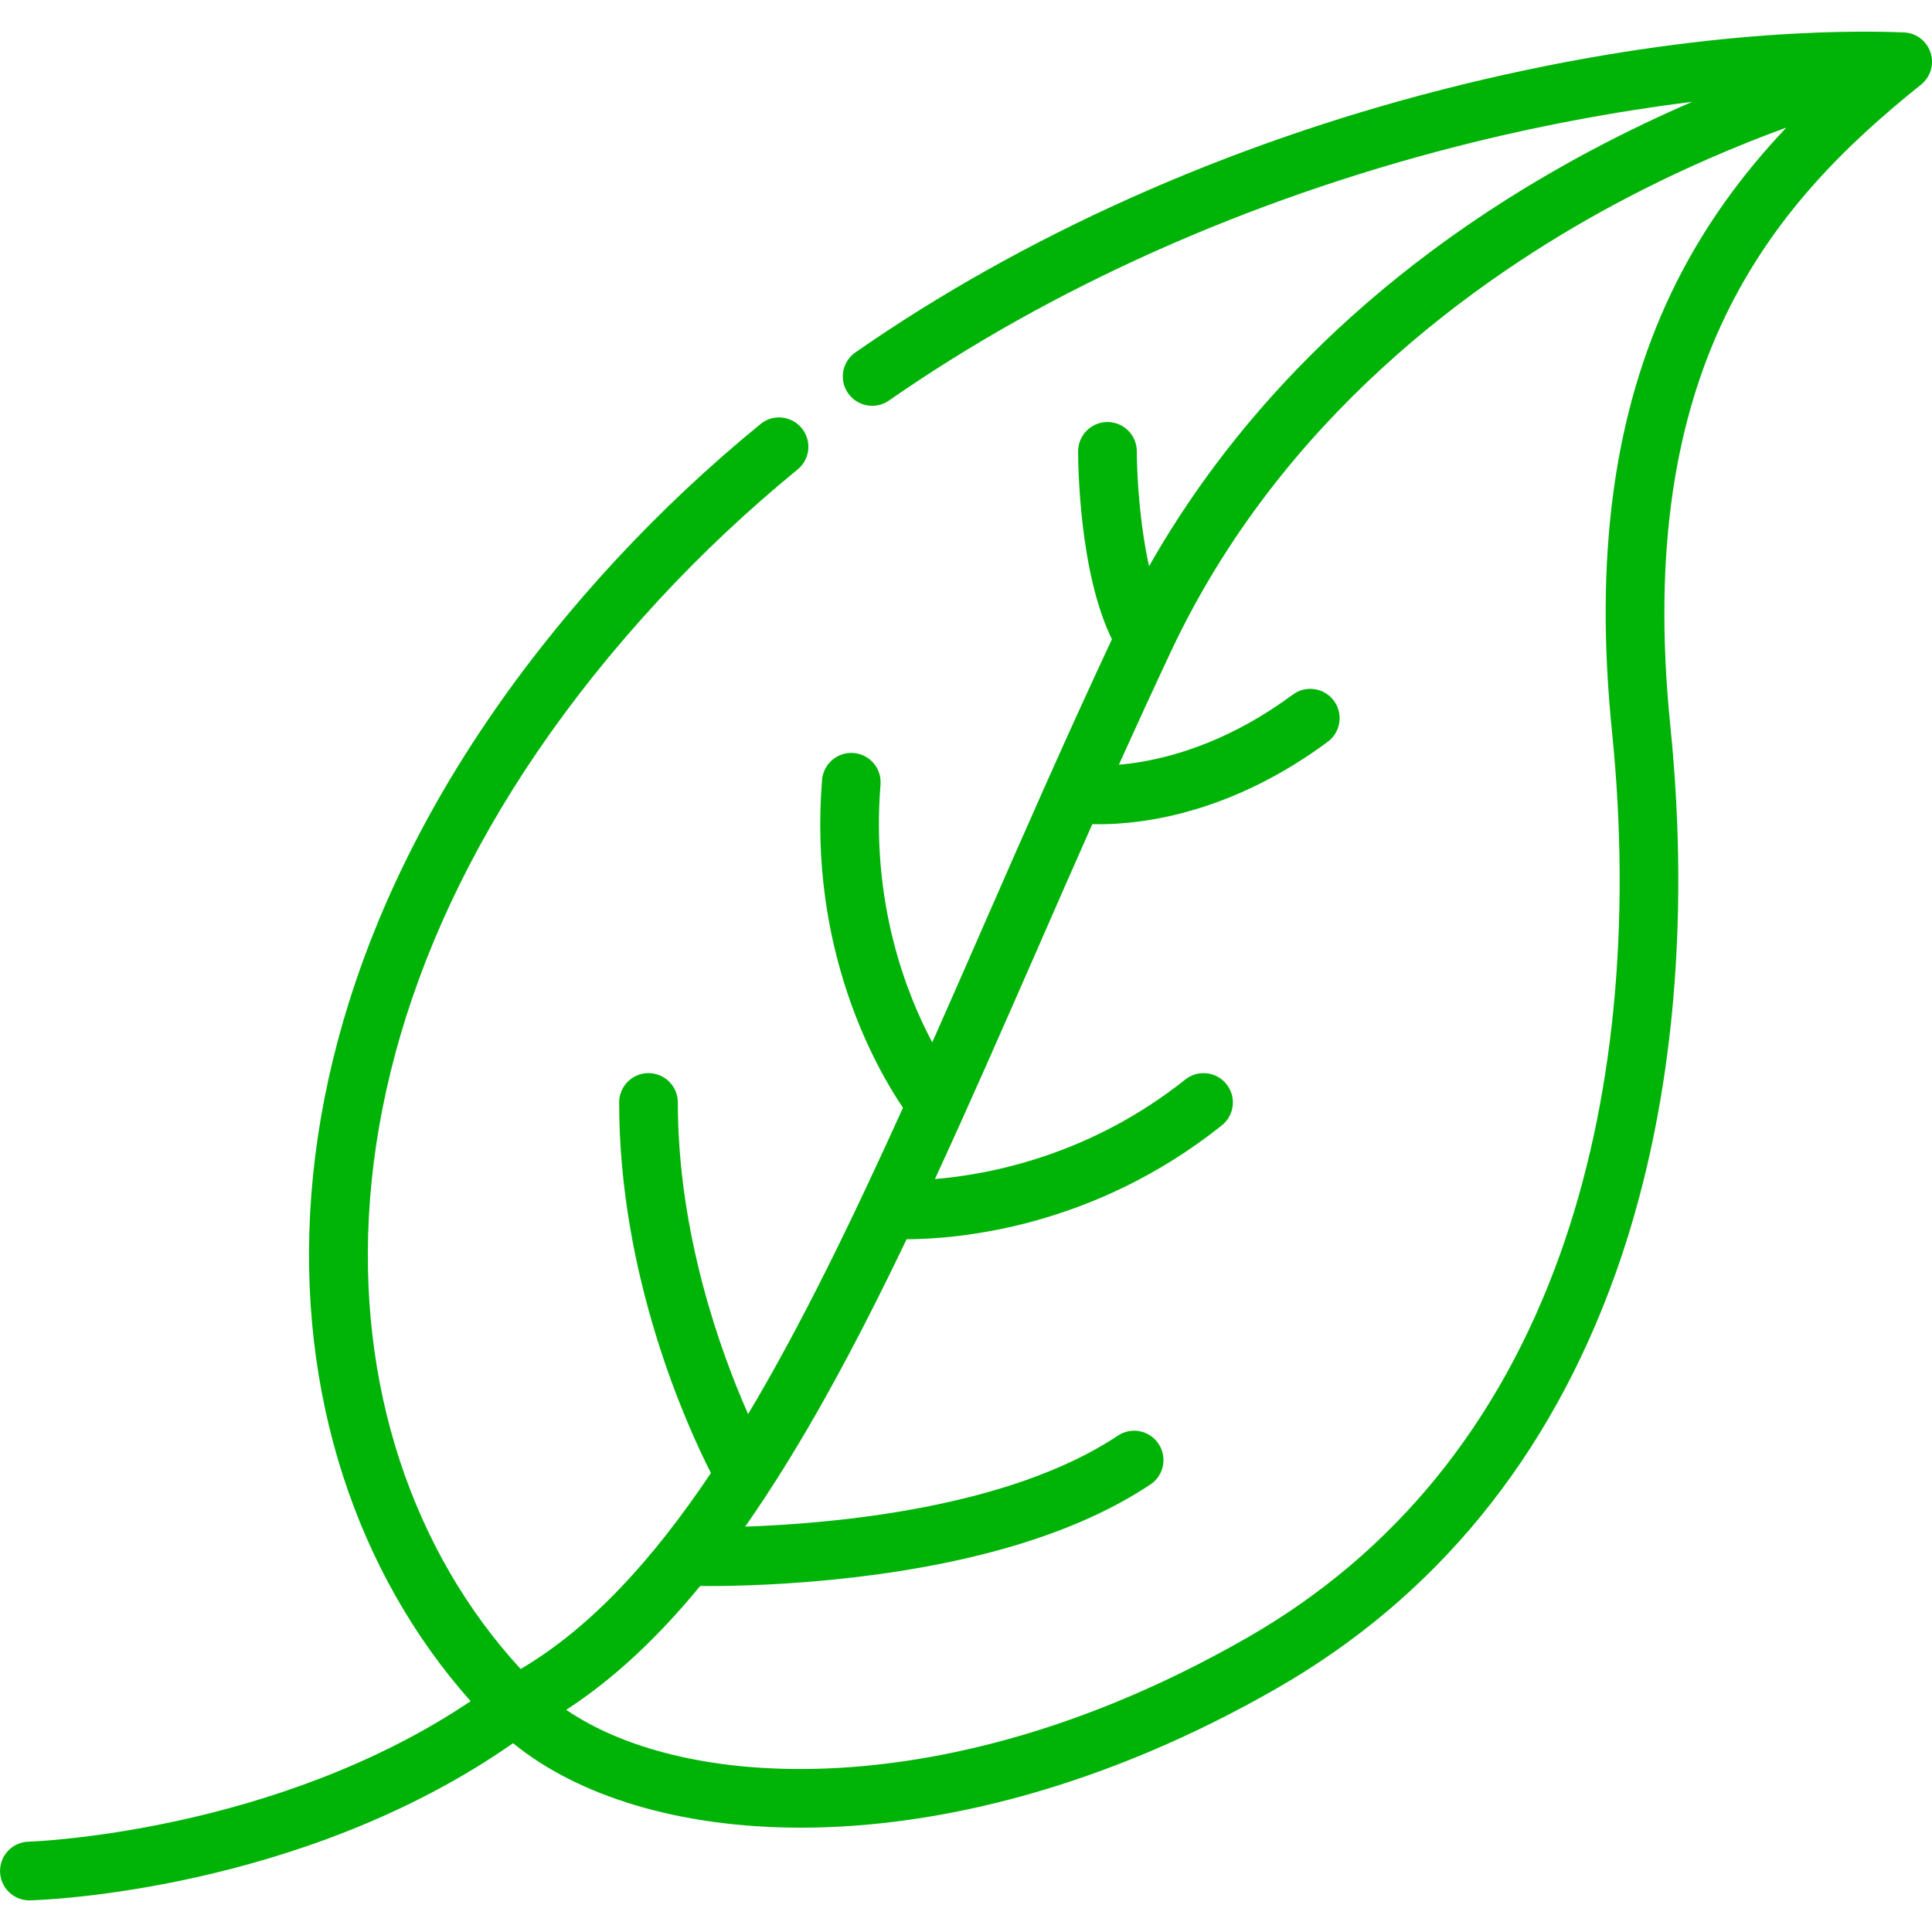 <?xml version="1.0" encoding="UTF-8"?>
<svg xmlns="http://www.w3.org/2000/svg" width="32" height="32" viewBox="0 0 32 32" fill="none">
  <g clip-path="url(#clip0_770_4802)">
    <path d="M31.976 0.871C31.913 0.679 31.737 0.545 31.535 0.537C30.515 0.495 27.728 0.502 23.883 1.485C20.303 2.401 16.944 3.905 14.168 5.837C13.948 5.99 13.893 6.293 14.047 6.513C14.2 6.733 14.503 6.788 14.723 6.635C17.404 4.769 20.655 3.314 24.123 2.427C25.419 2.095 26.759 1.844 28.029 1.686C27.509 1.911 26.951 2.174 26.369 2.483C22.441 4.569 20.245 7.236 19.032 9.379C18.873 8.664 18.829 7.842 18.829 7.476C18.829 7.207 18.611 6.99 18.343 6.99C18.075 6.99 17.857 7.207 17.857 7.476C17.857 7.691 17.874 9.483 18.417 10.588C17.669 12.185 16.969 13.782 16.292 15.329C16.005 15.986 15.722 16.632 15.441 17.265C15.003 16.441 14.426 14.948 14.584 12.996C14.606 12.728 14.407 12.494 14.139 12.472C13.873 12.451 13.637 12.65 13.616 12.917C13.388 15.722 14.504 17.68 14.956 18.348C14.108 20.222 13.271 21.948 12.391 23.422C11.937 22.395 11.227 20.439 11.227 18.26C11.227 17.992 11.009 17.774 10.741 17.774C10.473 17.774 10.255 17.992 10.255 18.26C10.255 21.15 11.373 23.607 11.775 24.398C10.812 25.835 9.785 26.96 8.624 27.644C5.088 23.804 4.743 16.599 10.921 9.927C11.623 9.169 12.393 8.445 13.211 7.776C13.419 7.606 13.449 7.3 13.279 7.092C13.109 6.884 12.803 6.854 12.596 7.024C11.743 7.721 10.94 8.476 10.207 9.267C3.692 16.304 4.059 23.975 7.795 28.177C4.541 30.366 0.515 30.503 0.473 30.504C0.205 30.511 -0.006 30.734 0.001 31.003C0.008 31.267 0.224 31.476 0.486 31.476C0.491 31.476 0.495 31.476 0.499 31.476C0.686 31.471 4.98 31.33 8.498 28.873C9.564 29.743 11.236 30.272 13.263 30.272C15.557 30.272 18.308 29.594 21.148 27.964C23.78 26.454 25.667 24.144 26.757 21.098C27.69 18.49 28.004 15.352 27.666 12.023C27.064 6.089 29.306 3.412 31.818 1.402C31.976 1.275 32.039 1.064 31.976 0.871ZM27.684 4.846C26.728 6.847 26.406 9.227 26.7 12.121C27.023 15.307 26.726 18.298 25.841 20.771C24.832 23.593 23.09 25.729 20.665 27.121C17.604 28.877 15.035 29.275 13.418 29.299C11.766 29.325 10.337 28.973 9.378 28.32C10.176 27.802 10.909 27.108 11.597 26.269C11.635 26.27 11.676 26.27 11.722 26.27C12.199 26.27 13.088 26.249 14.137 26.127C16.236 25.881 17.89 25.364 19.055 24.587C19.278 24.439 19.338 24.137 19.189 23.914C19.041 23.69 18.739 23.63 18.515 23.779C16.722 24.975 13.833 25.234 12.342 25.286C13.287 23.937 14.158 22.319 15.016 20.526C15.861 20.523 18.105 20.341 20.237 18.64C20.447 18.473 20.482 18.167 20.314 17.957C20.147 17.748 19.841 17.713 19.631 17.881C18.065 19.129 16.407 19.452 15.485 19.529C16.045 18.317 16.605 17.037 17.183 15.719C17.48 15.038 17.783 14.347 18.092 13.651C18.125 13.652 18.16 13.652 18.198 13.652C18.93 13.652 20.389 13.474 21.992 12.286C22.207 12.126 22.253 11.822 22.093 11.606C21.933 11.391 21.629 11.345 21.413 11.505C20.424 12.238 19.514 12.513 18.924 12.615C18.781 12.64 18.651 12.656 18.532 12.666C18.816 12.037 19.105 11.406 19.401 10.777C21.212 6.935 24.424 4.621 26.799 3.355C27.829 2.807 28.795 2.402 29.588 2.113C28.892 2.847 28.212 3.741 27.684 4.846Z" fill="#00B307"></path>
  </g>
  <defs>
    <clipPath id="clip0_770_4802">
      <rect width="32" height="32" fill="white"></rect>
    </clipPath>
  </defs>
</svg>
